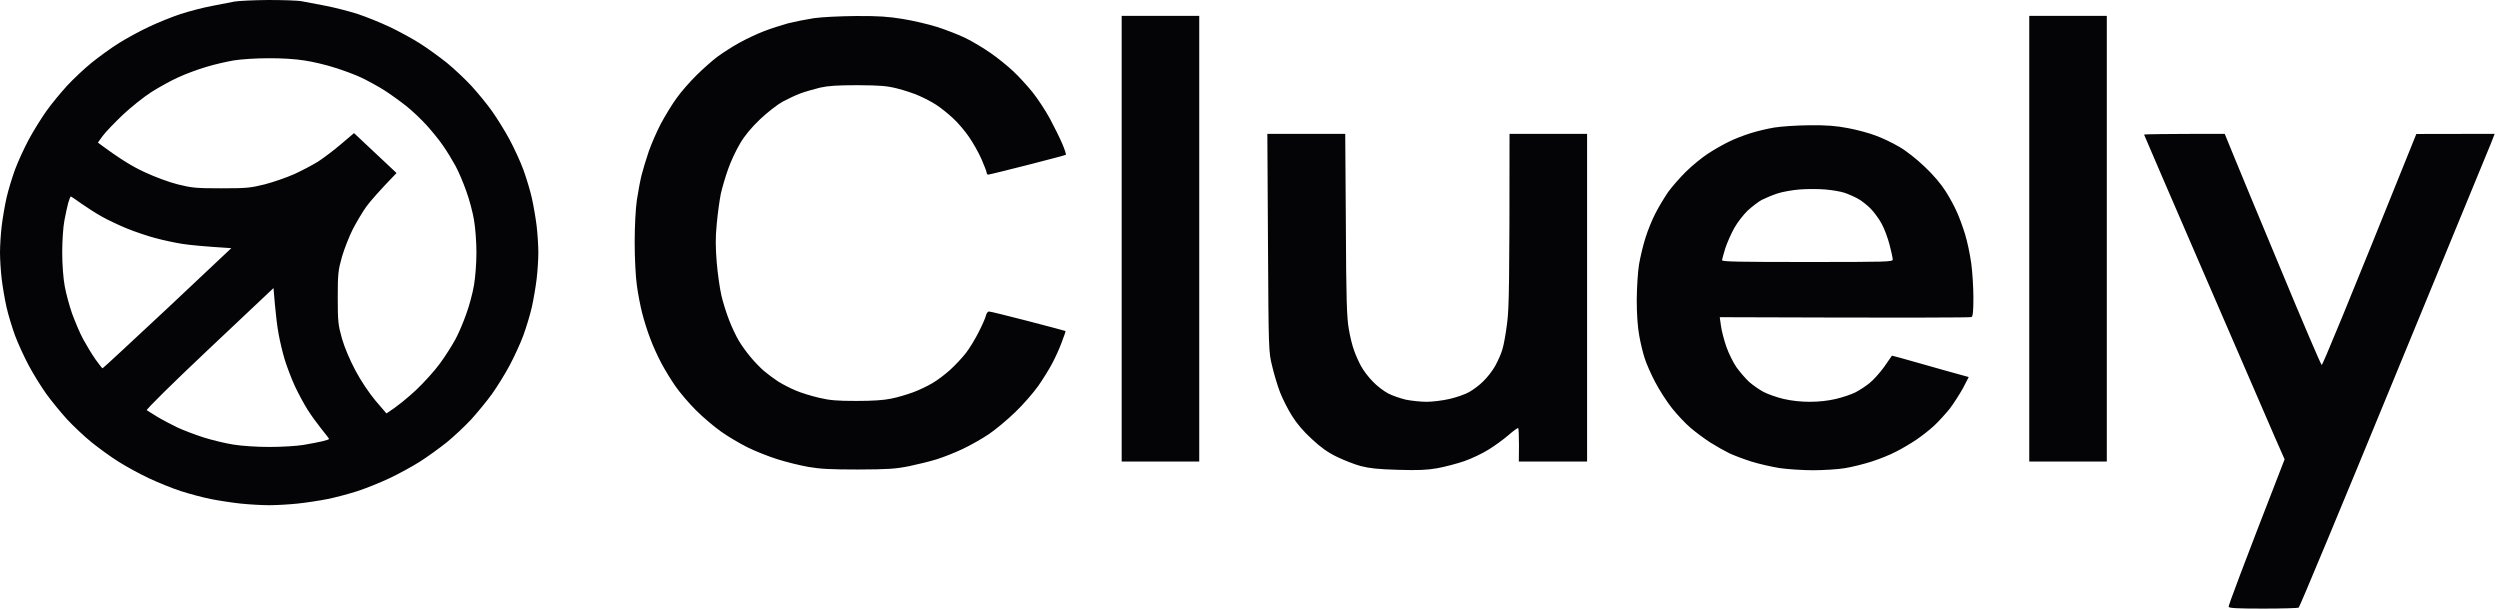 <svg width="164" height="40" viewBox="0 0 164 40" fill="none" xmlns="http://www.w3.org/2000/svg">
<path fill-rule="evenodd" clip-rule="evenodd" d="M17.586 0C18.543 0 19.551 0.029 19.815 0.086C20.09 0.134 20.782 0.267 21.372 0.382C21.962 0.497 22.899 0.736 23.459 0.917C24.018 1.099 24.955 1.481 25.545 1.758C26.135 2.035 27.031 2.522 27.529 2.837C28.028 3.153 28.832 3.735 29.311 4.118C29.789 4.509 30.511 5.188 30.918 5.627C31.326 6.076 31.947 6.821 32.282 7.299C32.618 7.777 33.137 8.608 33.432 9.162C33.727 9.716 34.135 10.595 34.328 11.12C34.521 11.646 34.776 12.486 34.888 12.983C34.999 13.48 35.142 14.311 35.203 14.818C35.264 15.333 35.315 16.117 35.315 16.566C35.315 17.015 35.264 17.798 35.203 18.305C35.142 18.82 34.999 19.652 34.888 20.148C34.776 20.645 34.521 21.486 34.328 22.011C34.135 22.537 33.727 23.416 33.432 23.97C33.137 24.524 32.618 25.364 32.282 25.833C31.947 26.301 31.326 27.055 30.918 27.505C30.501 27.954 29.779 28.632 29.311 29.014C28.832 29.396 28.028 29.979 27.529 30.294C27.031 30.609 26.135 31.097 25.545 31.374C24.955 31.651 24.018 32.033 23.459 32.214C22.899 32.396 22.003 32.635 21.474 32.74C20.945 32.845 20.059 32.979 19.51 33.036C18.97 33.093 18.136 33.141 17.657 33.141C17.179 33.141 16.345 33.093 15.795 33.036C15.256 32.979 14.37 32.845 13.841 32.74C13.312 32.635 12.416 32.396 11.857 32.214C11.297 32.033 10.361 31.651 9.77 31.374C9.18 31.097 8.284 30.609 7.786 30.294C7.277 29.979 6.483 29.396 6.005 29.014C5.536 28.632 4.814 27.954 4.397 27.505C3.989 27.055 3.369 26.301 3.033 25.833C2.697 25.364 2.178 24.524 1.883 23.97C1.588 23.416 1.181 22.537 0.987 22.011C0.794 21.486 0.539 20.645 0.427 20.148C0.315 19.652 0.173 18.82 0.112 18.305C0.051 17.798 0 17.015 0 16.566C0 16.117 0.051 15.333 0.112 14.818C0.173 14.311 0.315 13.48 0.427 12.983C0.539 12.486 0.794 11.646 0.987 11.12C1.181 10.595 1.588 9.716 1.883 9.162C2.178 8.608 2.697 7.777 3.033 7.299C3.369 6.821 3.989 6.076 4.397 5.627C4.814 5.178 5.536 4.5 6.005 4.118C6.483 3.735 7.277 3.153 7.786 2.837C8.284 2.522 9.18 2.035 9.77 1.758C10.361 1.481 11.297 1.099 11.857 0.917C12.416 0.736 13.332 0.497 13.892 0.392C14.452 0.287 15.113 0.153 15.368 0.105C15.622 0.057 16.619 0.01 17.576 0H17.586ZM13.546 4.385C13.017 4.538 12.192 4.844 11.714 5.063C11.236 5.274 10.432 5.723 9.933 6.038C9.424 6.363 8.579 7.041 8.05 7.538C7.521 8.044 6.931 8.655 6.748 8.904L6.422 9.353C7.867 10.432 8.671 10.91 9.424 11.264C10.157 11.608 11.053 11.942 11.663 12.095C12.589 12.324 12.844 12.353 14.513 12.353C16.182 12.353 16.436 12.324 17.362 12.095C17.922 11.951 18.797 11.646 19.296 11.426C19.795 11.197 20.507 10.824 20.874 10.595C21.24 10.356 21.912 9.85 22.38 9.448L23.224 8.732L26.013 11.35C24.822 12.582 24.283 13.213 24.029 13.556C23.784 13.9 23.387 14.569 23.143 15.037C22.909 15.505 22.583 16.327 22.431 16.852C22.186 17.722 22.156 17.961 22.156 19.527C22.156 21.094 22.186 21.333 22.431 22.202C22.593 22.776 22.95 23.616 23.316 24.304C23.693 25.011 24.202 25.766 24.639 26.291L25.352 27.122C26.094 26.645 26.746 26.091 27.285 25.594C27.814 25.097 28.537 24.294 28.873 23.826C29.219 23.358 29.667 22.642 29.88 22.25C30.094 21.858 30.41 21.104 30.593 20.578C30.786 20.053 31.01 19.212 31.092 18.715C31.183 18.209 31.254 17.254 31.254 16.566C31.254 15.878 31.183 14.922 31.092 14.416C31.01 13.919 30.786 13.079 30.593 12.553C30.41 12.028 30.094 11.273 29.88 10.881C29.667 10.49 29.3 9.888 29.056 9.544C28.822 9.2 28.334 8.598 27.977 8.206C27.621 7.815 27.011 7.232 26.613 6.926C26.227 6.621 25.586 6.162 25.199 5.914C24.802 5.665 24.14 5.302 23.723 5.102C23.306 4.901 22.502 4.605 21.942 4.433C21.383 4.251 20.487 4.041 19.958 3.965C19.367 3.869 18.441 3.812 17.566 3.821C16.782 3.821 15.775 3.888 15.327 3.965C14.879 4.041 14.075 4.223 13.546 4.385ZM4.224 14.464C4.142 14.884 4.081 15.83 4.081 16.566C4.081 17.34 4.152 18.266 4.244 18.763C4.325 19.231 4.549 20.053 4.732 20.578C4.926 21.104 5.241 21.858 5.455 22.25C5.669 22.642 6.025 23.234 6.259 23.569C6.493 23.893 6.697 24.161 6.727 24.161C6.758 24.161 8.671 22.384 10.981 20.225L15.174 16.279C13.322 16.165 12.396 16.069 11.918 15.992C11.439 15.916 10.656 15.744 10.157 15.611C9.668 15.477 8.844 15.2 8.325 14.989C7.816 14.779 7.063 14.426 6.676 14.206C6.279 13.986 5.679 13.595 5.323 13.346C4.977 13.098 4.671 12.888 4.641 12.888C4.62 12.888 4.549 13.069 4.478 13.299C4.417 13.518 4.305 14.044 4.224 14.464ZM13.729 22.871C11.307 25.154 9.567 26.874 9.628 26.912C9.689 26.95 9.994 27.142 10.32 27.342C10.635 27.533 11.236 27.849 11.633 28.04C12.04 28.231 12.834 28.527 13.393 28.708C13.953 28.88 14.818 29.09 15.327 29.167C15.856 29.253 16.843 29.32 17.668 29.32C18.451 29.32 19.459 29.262 19.907 29.186C20.355 29.11 20.914 29.005 21.148 28.947C21.393 28.89 21.586 28.823 21.586 28.794C21.586 28.766 21.362 28.479 21.098 28.154C20.833 27.82 20.416 27.256 20.182 26.884C19.947 26.511 19.571 25.814 19.347 25.336C19.123 24.849 18.828 24.075 18.686 23.616C18.543 23.148 18.36 22.384 18.278 21.916C18.187 21.448 18.085 20.569 18.034 19.976L17.942 18.897L13.729 22.871ZM145.942 8.78L146.461 10.05C146.746 10.748 148.15 14.149 149.596 17.607C151.031 21.075 152.252 23.922 152.303 23.941C152.364 23.951 153.778 20.55 158.511 8.789L163.65 8.78L163.416 9.382C163.284 9.706 160.414 16.68 157.035 24.877C153.667 33.074 150.858 39.819 150.796 39.857C150.735 39.895 149.687 39.924 148.466 39.924C146.787 39.924 146.237 39.895 146.196 39.809C146.176 39.743 146.99 37.536 149.87 30.132L149.239 28.699C148.904 27.915 146.827 23.129 144.639 18.075C142.451 13.012 140.65 8.856 140.65 8.827C140.65 8.808 141.84 8.78 145.942 8.78ZM56.158 1.051C57.603 1.041 58.285 1.089 59.211 1.242C59.873 1.347 60.891 1.586 61.471 1.767C62.061 1.958 62.906 2.283 63.353 2.503C63.801 2.723 64.534 3.162 64.982 3.477C65.43 3.783 66.101 4.328 66.468 4.672C66.834 5.016 67.404 5.637 67.74 6.057C68.076 6.477 68.585 7.251 68.87 7.777C69.154 8.302 69.521 9.047 69.684 9.429C69.847 9.802 69.948 10.136 69.918 10.155C69.897 10.175 68.757 10.48 67.404 10.824C66.05 11.168 64.89 11.455 64.829 11.455C64.778 11.455 64.727 11.407 64.727 11.34C64.727 11.273 64.575 10.872 64.391 10.451C64.208 10.031 63.842 9.382 63.577 8.999C63.323 8.617 62.845 8.054 62.519 7.757C62.193 7.452 61.705 7.06 61.42 6.879C61.145 6.697 60.636 6.43 60.3 6.286C59.964 6.133 59.323 5.923 58.875 5.809C58.194 5.637 57.776 5.598 56.28 5.589C54.917 5.589 54.336 5.627 53.787 5.751C53.4 5.847 52.83 6.009 52.515 6.124C52.209 6.238 51.68 6.487 51.344 6.668C51.008 6.85 50.347 7.366 49.869 7.815C49.299 8.359 48.851 8.894 48.556 9.401C48.301 9.821 47.945 10.576 47.772 11.073C47.589 11.579 47.375 12.314 47.283 12.725C47.202 13.127 47.08 14.015 47.019 14.684C46.927 15.582 46.938 16.251 47.019 17.235C47.08 17.97 47.222 18.945 47.324 19.384C47.426 19.833 47.66 20.569 47.833 21.008C48.006 21.457 48.291 22.059 48.464 22.346C48.637 22.642 48.973 23.11 49.217 23.397C49.451 23.693 49.848 24.094 50.092 24.314C50.337 24.524 50.764 24.839 51.039 25.021C51.324 25.202 51.843 25.47 52.189 25.613C52.535 25.766 53.227 25.976 53.715 26.091C54.438 26.263 54.906 26.301 56.178 26.301C57.247 26.301 57.99 26.253 58.468 26.148C58.865 26.072 59.506 25.88 59.893 25.737C60.29 25.594 60.86 25.317 61.165 25.135C61.481 24.954 62 24.562 62.325 24.266C62.651 23.97 63.119 23.473 63.364 23.158C63.608 22.842 63.984 22.221 64.208 21.772C64.432 21.333 64.646 20.846 64.677 20.703C64.707 20.559 64.799 20.435 64.88 20.435C64.972 20.435 66.122 20.721 67.455 21.065C68.788 21.41 69.887 21.706 69.897 21.715C69.918 21.715 69.806 22.049 69.653 22.441C69.511 22.842 69.226 23.463 69.032 23.826C68.839 24.199 68.422 24.868 68.116 25.307C67.801 25.756 67.129 26.53 66.61 27.027C66.091 27.533 65.307 28.183 64.87 28.479C64.432 28.775 63.659 29.215 63.15 29.453C62.651 29.692 61.898 29.988 61.471 30.122C61.053 30.256 60.229 30.457 59.639 30.581C58.723 30.762 58.265 30.791 56.28 30.8C54.489 30.8 53.787 30.762 53.023 30.628C52.494 30.533 51.578 30.313 50.988 30.122C50.408 29.941 49.523 29.587 49.024 29.339C48.525 29.09 47.752 28.632 47.294 28.307C46.836 27.982 46.103 27.361 45.666 26.922C45.218 26.482 44.617 25.775 44.322 25.355C44.027 24.935 43.609 24.247 43.386 23.826C43.162 23.406 42.826 22.68 42.653 22.202C42.47 21.734 42.236 20.98 42.124 20.53C42.012 20.091 41.849 19.269 41.778 18.715C41.696 18.161 41.635 16.9 41.635 15.897C41.635 14.846 41.696 13.681 41.778 13.127C41.859 12.601 41.991 11.875 42.083 11.502C42.175 11.139 42.388 10.432 42.561 9.926C42.734 9.429 43.09 8.617 43.355 8.111C43.62 7.614 44.078 6.859 44.383 6.439C44.678 6.019 45.279 5.34 45.696 4.93C46.123 4.509 46.734 3.965 47.07 3.716C47.406 3.468 48.047 3.057 48.495 2.809C48.942 2.56 49.675 2.216 50.123 2.044C50.571 1.872 51.283 1.643 51.7 1.529C52.128 1.423 52.881 1.271 53.38 1.194C53.899 1.118 55.11 1.06 56.158 1.051ZM73.582 1.041H78.67V30.275H73.582V1.041ZM133.119 1.041H138.207V30.275H133.119V1.041ZM118.697 8.216C119.837 8.206 120.448 8.254 121.242 8.407C121.812 8.512 122.626 8.732 123.043 8.894C123.47 9.047 124.152 9.372 124.57 9.62C125.018 9.869 125.73 10.432 126.249 10.929C126.839 11.483 127.338 12.076 127.643 12.563C127.908 12.974 128.233 13.585 128.376 13.919C128.529 14.244 128.763 14.894 128.905 15.352C129.048 15.811 129.231 16.671 129.312 17.263C129.394 17.855 129.455 18.878 129.455 19.527C129.455 20.387 129.424 20.741 129.333 20.798C129.261 20.836 125.516 20.855 112.815 20.808L112.896 21.381C112.937 21.706 113.1 22.317 113.252 22.756C113.405 23.186 113.7 23.788 113.914 24.094C114.128 24.39 114.494 24.82 114.738 25.049C114.993 25.269 115.41 25.565 115.685 25.708C115.96 25.852 116.54 26.062 116.988 26.167C117.517 26.291 118.128 26.358 118.718 26.358C119.318 26.358 119.929 26.291 120.448 26.167C120.896 26.062 121.476 25.861 121.72 25.737C121.974 25.603 122.392 25.336 122.636 25.135C122.891 24.935 123.328 24.447 123.603 24.065C123.878 23.674 124.102 23.339 124.112 23.33C124.112 23.32 124.936 23.549 125.944 23.836C126.951 24.123 128.091 24.447 129.149 24.734L128.763 25.479C128.539 25.88 128.152 26.482 127.898 26.817C127.633 27.142 127.185 27.638 126.89 27.915C126.595 28.192 126.056 28.613 125.689 28.861C125.333 29.1 124.733 29.453 124.366 29.635C124.01 29.826 123.297 30.113 122.789 30.275C122.29 30.437 121.486 30.638 121.008 30.715C120.539 30.791 119.593 30.848 118.921 30.848C118.25 30.848 117.273 30.782 116.733 30.705C116.204 30.619 115.369 30.428 114.881 30.275C114.392 30.122 113.751 29.874 113.456 29.74C113.161 29.597 112.601 29.281 112.204 29.033C111.818 28.785 111.227 28.345 110.902 28.068C110.566 27.782 110.026 27.209 109.691 26.788C109.355 26.368 108.856 25.594 108.581 25.068C108.306 24.543 107.991 23.836 107.889 23.492C107.777 23.158 107.614 22.489 107.533 22.011C107.431 21.486 107.37 20.588 107.37 19.671C107.38 18.84 107.441 17.817 107.523 17.33C107.604 16.862 107.787 16.088 107.94 15.611C108.082 15.142 108.378 14.407 108.601 13.986C108.815 13.566 109.192 12.945 109.426 12.601C109.67 12.267 110.189 11.665 110.596 11.264C110.993 10.872 111.655 10.327 112.072 10.06C112.479 9.792 113.11 9.439 113.456 9.276C113.802 9.104 114.423 8.866 114.83 8.741C115.237 8.608 115.929 8.445 116.377 8.369C116.835 8.292 117.863 8.226 118.697 8.216ZM116.581 12.697C116.245 12.811 115.787 13.002 115.563 13.117C115.339 13.241 114.932 13.556 114.647 13.814C114.372 14.082 113.975 14.588 113.772 14.951C113.568 15.314 113.304 15.916 113.181 16.279C113.069 16.652 112.968 17.005 112.968 17.072C112.968 17.168 114.158 17.187 118.565 17.187C123.837 17.187 124.163 17.177 124.163 17.024C124.163 16.929 124.071 16.499 123.959 16.069C123.847 15.63 123.623 15.018 123.45 14.703C123.287 14.388 122.951 13.929 122.718 13.69C122.483 13.451 122.097 13.146 121.873 13.031C121.649 12.907 121.262 12.735 121.008 12.649C120.763 12.563 120.183 12.467 119.736 12.429C119.288 12.391 118.534 12.391 118.056 12.429C117.588 12.467 116.916 12.582 116.581 12.697ZM83.138 8.78H88.247L88.288 14.732C88.308 19.585 88.349 20.846 88.481 21.581C88.562 22.088 88.725 22.728 88.837 23.014C88.939 23.311 89.143 23.76 89.285 24.017C89.427 24.285 89.763 24.734 90.048 25.021C90.323 25.317 90.781 25.661 91.056 25.804C91.321 25.947 91.85 26.129 92.206 26.215C92.572 26.291 93.193 26.358 93.58 26.358C93.977 26.358 94.659 26.272 95.107 26.167C95.554 26.062 96.135 25.861 96.379 25.718C96.633 25.575 97.05 25.269 97.295 25.021C97.549 24.782 97.905 24.323 98.078 24.017C98.251 23.702 98.475 23.215 98.557 22.919C98.648 22.632 98.791 21.839 98.872 21.151C98.994 20.186 99.025 18.696 99.025 8.78H104.113V30.275H99.635L99.645 29.205C99.645 28.613 99.625 28.106 99.595 28.078C99.564 28.059 99.279 28.259 98.954 28.546C98.628 28.823 98.048 29.253 97.651 29.492C97.264 29.74 96.552 30.075 96.073 30.246C95.605 30.409 94.801 30.619 94.292 30.715C93.58 30.839 93.02 30.858 91.697 30.82C90.394 30.782 89.855 30.724 89.254 30.571C88.837 30.457 88.135 30.18 87.687 29.96C87.107 29.683 86.629 29.339 86.049 28.794C85.509 28.307 85.051 27.762 84.746 27.266C84.481 26.845 84.135 26.157 83.972 25.737C83.81 25.317 83.576 24.543 83.454 24.017C83.219 23.081 83.219 22.948 83.179 15.926L83.138 8.78Z" fill="#040406"/>
</svg>
